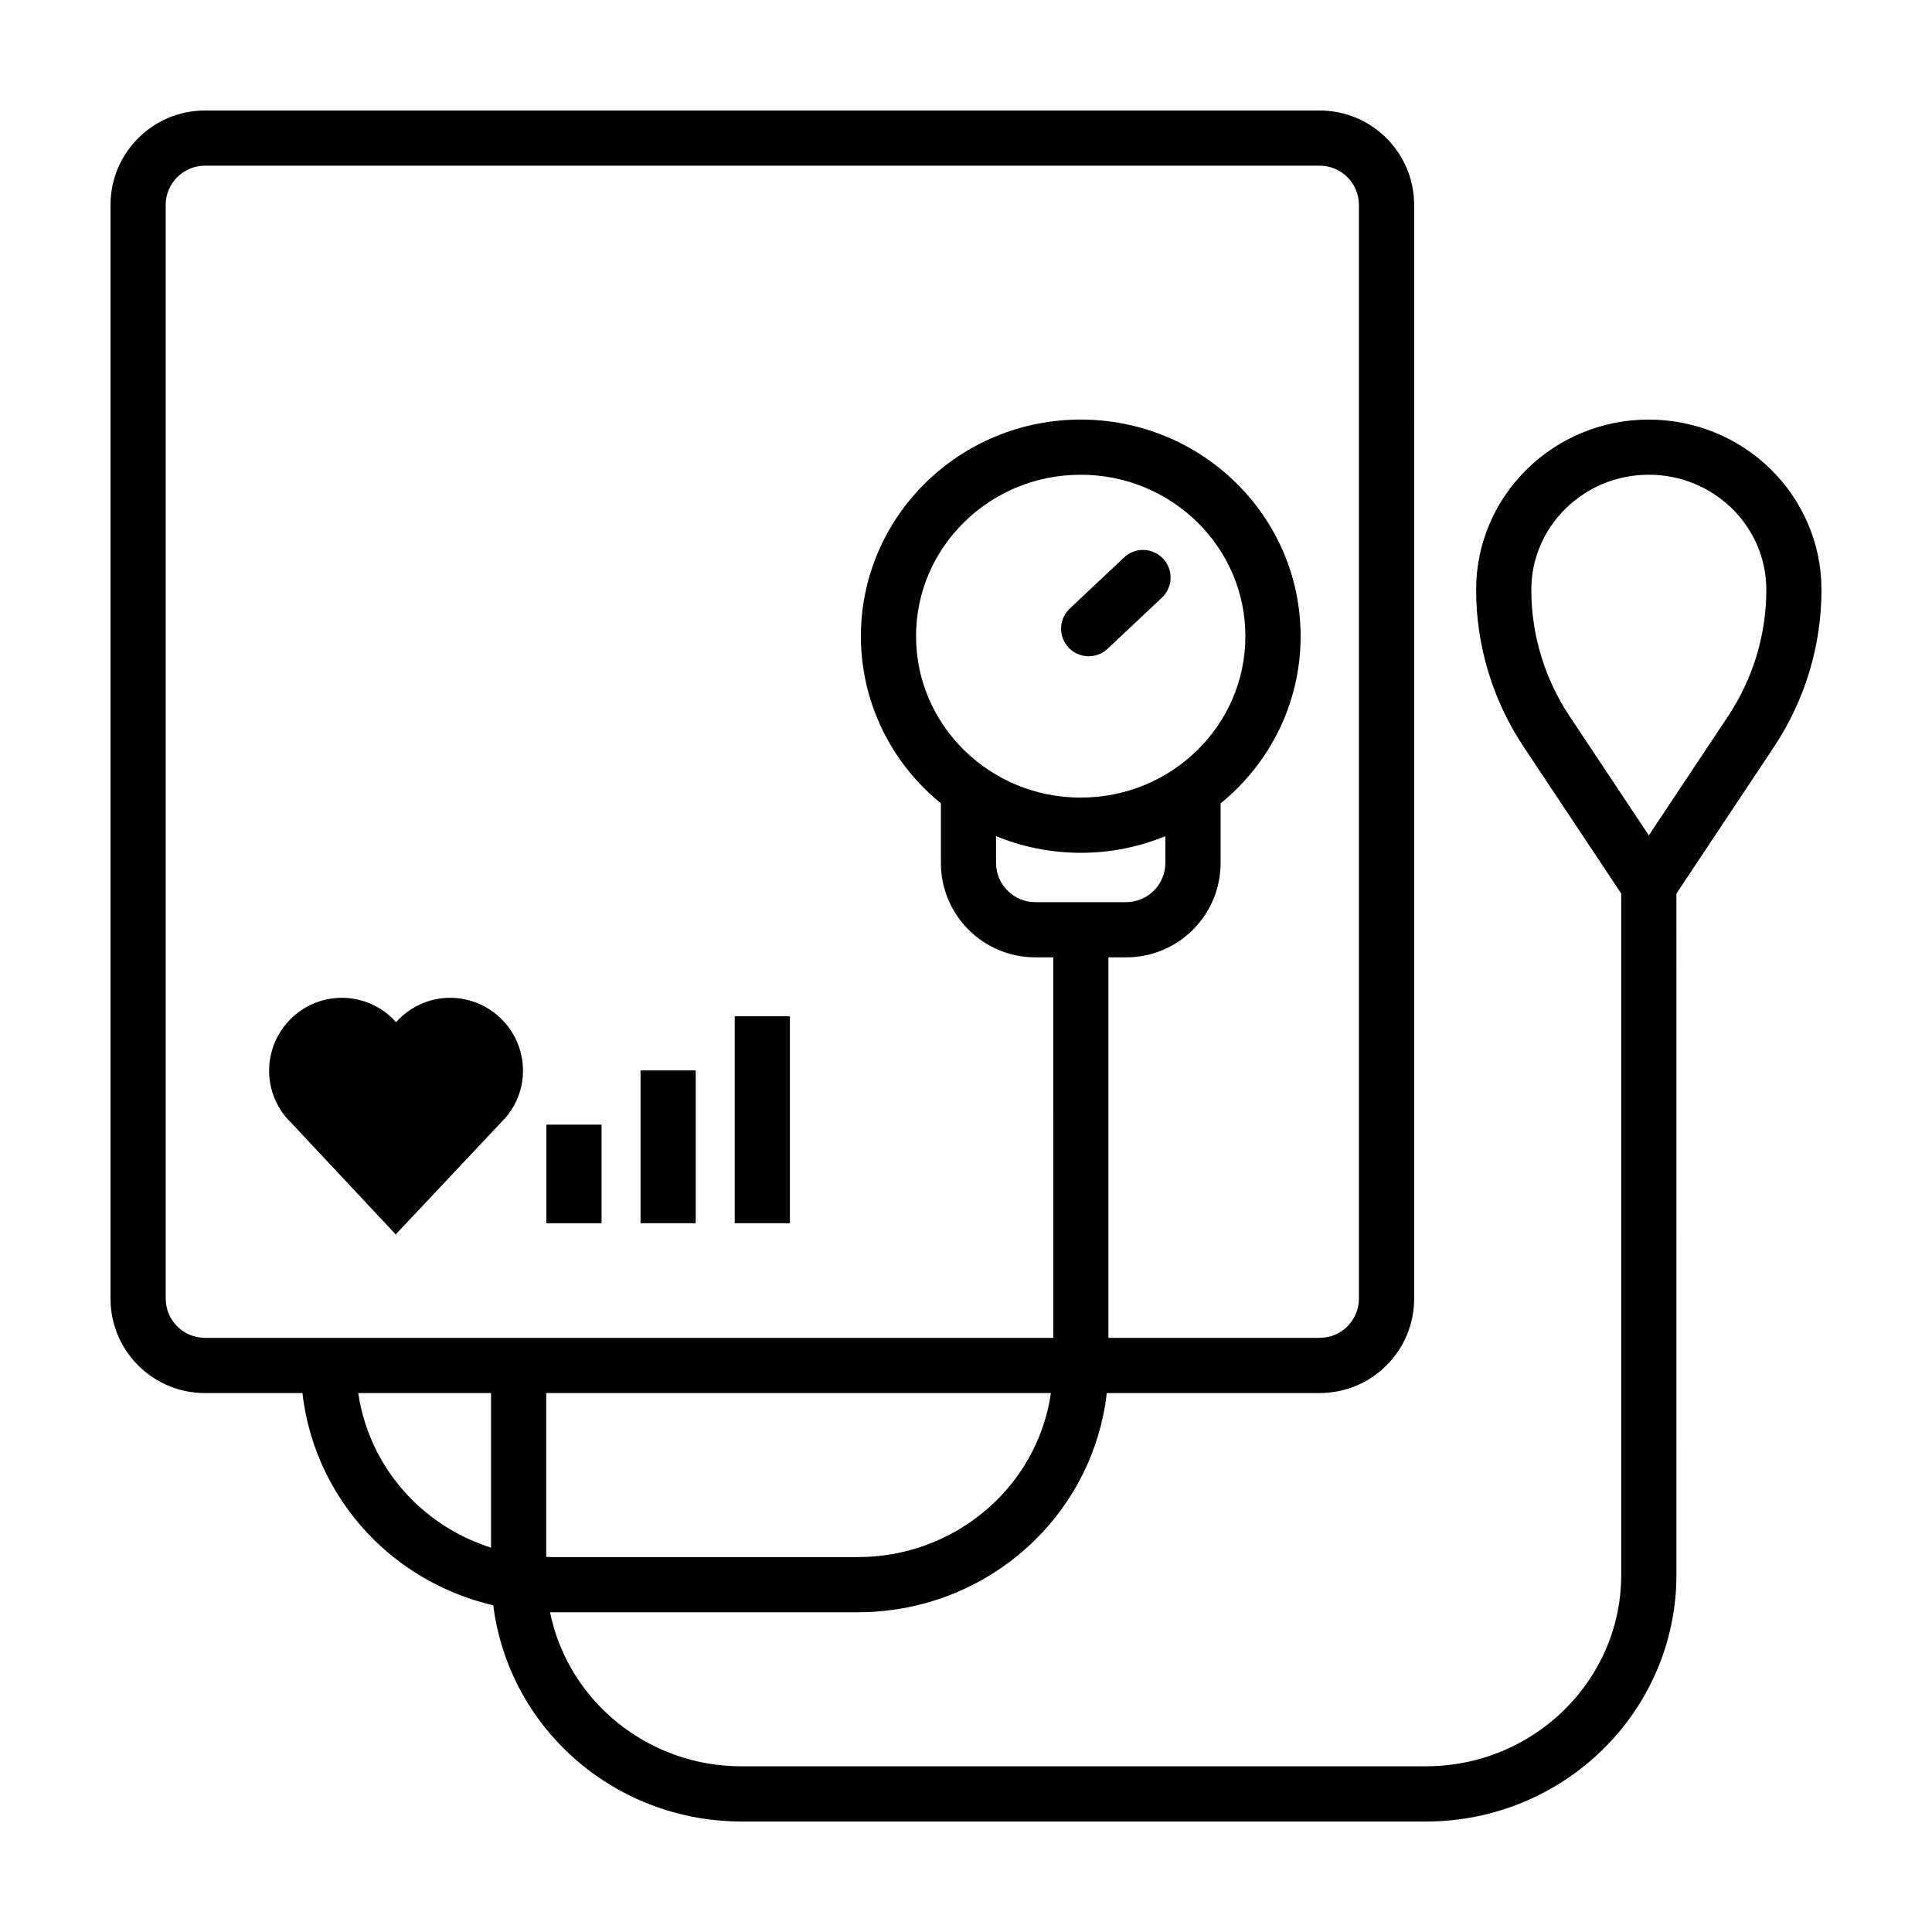 <?xml version="1.0" encoding="UTF-8"?>
<!-- Uploaded to: SVG Repo, www.svgrepo.com, Generator: SVG Repo Mixer Tools -->
<svg fill="#000000" width="800px" height="800px" version="1.1" viewBox="144 144 512 512" xmlns="http://www.w3.org/2000/svg">
 <g>
  <path d="m580.95 255.19c-12.582-0.004-24.047 5.027-32.32 13.168-8.281 8.125-13.453 19.473-13.445 31.945 0 14.793 4.383 29.258 12.605 41.621l25.852 38.883v180.5c-0.004 14.008-5.75 26.637-15.121 35.859-9.383 9.211-22.297 14.914-36.652 14.918l-181.33 0.004c-14.359-0.004-27.277-5.703-36.652-14.918-7.094-6.984-12.098-15.922-14.117-25.926l0.344 0.016h81.23c18.277 0.004 34.902-7.301 46.91-19.113 10.367-10.184 17.336-23.816 19.055-38.98h56.441c13.82-0.004 25.008-11.195 25.016-25.016l-0.004-289.85c-0.012-13.812-11.199-25.008-25.02-25.012h-295.44c-13.816 0.004-25.008 11.199-25.012 25.012v289.86c0.004 13.82 11.195 25.008 25.016 25.016h25.852c1.719 15.16 8.68 28.793 19.055 38.98 8.52 8.383 19.387 14.426 31.5 17.266 1.867 14.836 8.742 28.184 18.93 38.184 12.004 11.812 28.633 19.113 46.91 19.113h181.32c18.277 0.004 34.898-7.301 46.91-19.113 12.016-11.801 19.496-28.219 19.492-46.289l-0.008-180.5 25.852-38.883c8.211-12.359 12.594-26.828 12.594-41.621 0.004-12.473-5.168-23.82-13.445-31.945-8.273-8.145-19.738-13.176-32.32-13.172zm-172.96 286.53c-9.383 9.211-22.297 14.914-36.652 14.918h-81.23c-0.453 0-0.898-0.055-1.352-0.066v-43.398h133.75c-1.617 11.062-6.812 20.961-14.516 28.547zm53.312-198.92c-7.906 7.766-18.793 12.57-30.902 12.574-12.113-0.004-22.992-4.812-30.902-12.574-7.898-7.777-12.73-18.41-12.734-30.207 0.004-11.801 4.84-22.43 12.734-30.207 7.906-7.766 18.793-12.57 30.902-12.574 12.113 0.004 22.992 4.812 30.902 12.574 7.898 7.777 12.73 18.41 12.734 30.207 0.004 11.805-4.832 22.43-12.734 30.207zm-53.348 22.777c6.918 2.848 14.504 4.43 22.445 4.43 7.941 0 15.516-1.578 22.434-4.422v7.106c-0.012 5.734-4.656 10.379-10.387 10.387h-24.098c-5.734-0.012-10.379-4.656-10.387-10.387l-0.004-7.113zm-220.04 122.58v-289.86c0.012-5.734 4.656-10.379 10.387-10.387h295.44c5.734 0.012 10.379 4.656 10.387 10.387v289.86c-0.012 5.734-4.656 10.379-10.387 10.387l-55.996 0.004v-100.84h4.711c13.82-0.004 25.008-11.195 25.016-25.016v-15.789c1.426-1.16 2.793-2.379 4.098-3.664 10.543-10.352 17.113-24.773 17.109-40.637 0.004-15.863-6.566-30.285-17.109-40.637-10.535-10.367-25.125-16.773-41.156-16.773-16.031-0.004-30.621 6.402-41.156 16.773-10.543 10.352-17.113 24.773-17.109 40.637-0.004 15.863 6.566 30.285 17.109 40.637 1.301 1.281 2.664 2.5 4.086 3.652v15.801c0.004 13.82 11.195 25.008 25.016 25.016h4.766l-0.004 100.84h-224.82c-5.731-0.008-10.379-4.656-10.387-10.387zm51.02 25.012h35.199v40.977c-7.891-2.508-14.949-6.801-20.68-12.43-7.695-7.582-12.887-17.48-14.52-28.547zm342.02-147.78-20.984-31.562c-6.637-9.98-10.156-21.625-10.156-33.523 0.004-8.41 3.441-15.961 9.078-21.52 5.644-5.543 13.406-8.973 22.062-8.973 8.66 0.004 16.418 3.438 22.062 8.973 5.637 5.559 9.074 13.109 9.078 21.52 0 11.898-3.527 23.543-10.156 33.523z"/>
  <path d="m441.89 291.73-14.391 13.547c-2.941 2.769-3.078 7.394-0.312 10.34 2.766 2.941 7.394 3.078 10.34 0.312l14.391-13.547c2.941-2.769 3.078-7.394 0.312-10.34-2.769-2.941-7.398-3.086-10.34-0.312z"/>
  <path d="m263.27 408.43c-5.652 0-10.812 2.516-14.309 6.457-3.5-3.945-8.656-6.457-14.355-6.457-10.629 0-19.285 8.656-19.285 19.332 0 4.664 1.664 8.926 4.438 12.289 0.449 0.492 0.898 1.031 1.391 1.48l27.719 29.605 27.805-29.559 1.438-1.527c2.781-3.367 4.484-7.621 4.484-12.289 0.008-10.676-8.691-19.332-19.324-19.332z"/>
  <path d="m288.79 442.04h14.625v26.129h-14.625z"/>
  <path d="m313.75 427.68h14.625v40.484h-14.625z"/>
  <path d="m338.71 413.32h14.625v54.844h-14.625z"/>
 </g>
</svg>